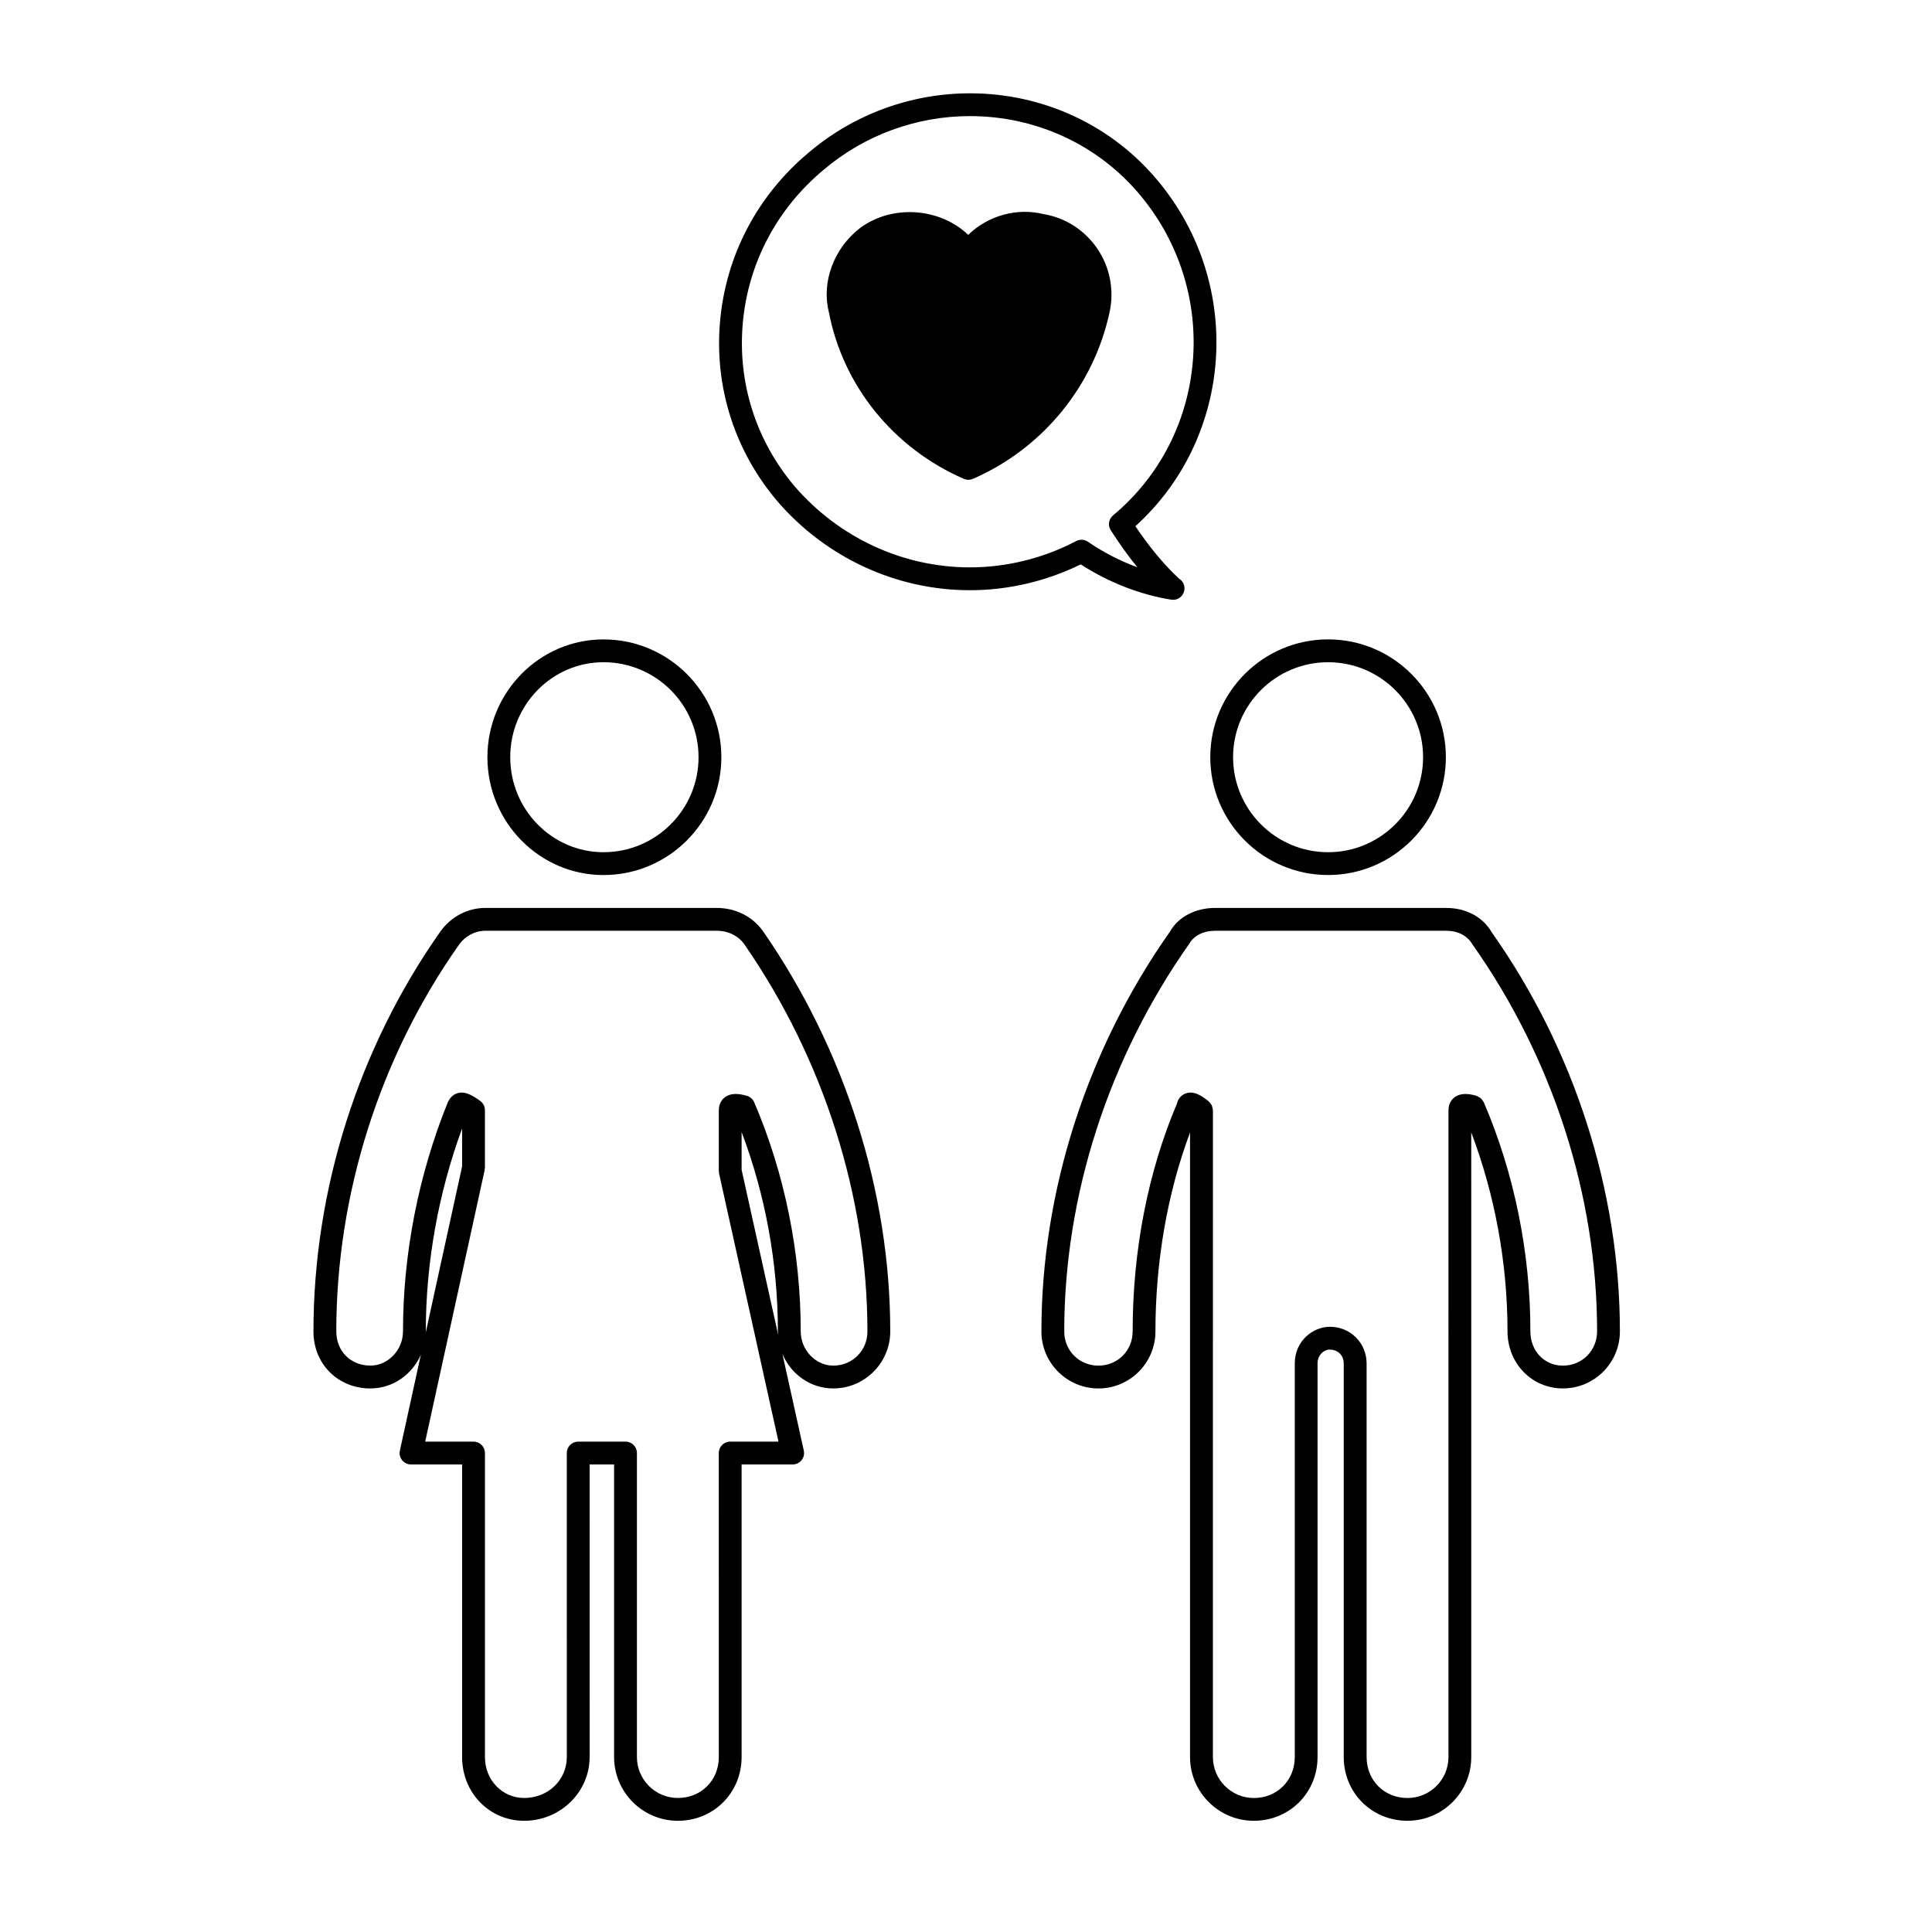 <?xml version="1.0" encoding="UTF-8"?>
<!-- The Best Svg Icon site in the world: iconSvg.co, Visit us! https://iconsvg.co -->
<svg fill="#000000" width="800px" height="800px" version="1.1" viewBox="144 144 512 512" xmlns="http://www.w3.org/2000/svg">
 <g>
  <path d="m495.96 375.89c17.211 0 31.211-14.008 31.211-31.223 0-17.215-14-31.223-31.211-31.223-17.219 0-31.223 14.008-31.223 31.223 0 17.219 14 31.223 31.223 31.223zm0-56.395c13.879 0 25.172 11.289 25.172 25.176s-11.289 25.176-25.172 25.176c-13.887 0-25.18-11.297-25.18-25.176-0.004-13.883 11.293-25.176 25.18-25.176z"/>
  <path d="m573.29 496.85c0-37.207-12.121-74.855-33.969-105.79-2.312-4.035-6.812-6.445-12.031-6.445h-61.324c-5.211 0-9.707 2.41-11.863 6.203-21.996 31.176-34.117 68.832-34.117 106.03 0 8.332 6.781 15.109 15.109 15.109s15.109-6.777 15.109-15.109c0-18.574 3.176-36.656 9.168-52.719v165.5c0 9.32 7.586 16.898 16.898 16.898 9.473 0 16.895-7.426 16.895-16.898v-104.29c0-2.277 1.691-3.688 3.254-3.688 1.832 0 3.684 1.27 3.684 3.688v104.29c0 9.477 7.426 16.898 16.898 16.898 9.316 0 16.898-7.582 16.898-16.898v-104.29l-0.004-61.242c6.289 16.602 9.613 34.699 9.613 52.742 0 8.473 6.445 15.109 14.664 15.109 8.336 0 15.117-6.773 15.117-15.105zm-15.109 9.059c-4.918 0-8.613-3.894-8.613-9.062 0-20.898-4.273-41.898-12.34-60.719-0.02-0.047-0.059-0.074-0.082-0.121-0.102-0.191-0.23-0.352-0.363-0.523-0.109-0.145-0.211-0.297-0.348-0.418-0.133-0.109-0.293-0.191-0.441-0.289-0.188-0.109-0.367-0.23-0.578-0.301-0.047-0.016-0.082-0.055-0.125-0.07-1.785-0.516-4.07-0.926-5.824 0.395-0.598 0.453-1.605 1.496-1.605 3.41l-0.004 67.137v104.29c0 5.984-4.867 10.852-10.848 10.852-6.188 0-10.848-4.672-10.848-10.852v-104.29c0-5.457-4.281-9.734-9.738-9.734-4.473 0-9.297 3.719-9.297 9.734v104.29c0 6.188-4.664 10.852-10.848 10.852-5.984 0-10.848-4.867-10.848-10.852v-104.29l0.004-67.133c0-0.051-0.031-0.09-0.031-0.133-0.012-0.207-0.07-0.402-0.117-0.598-0.051-0.188-0.082-0.371-0.156-0.543-0.074-0.152-0.188-0.281-0.289-0.418-0.125-0.188-0.25-0.371-0.418-0.523-0.035-0.031-0.047-0.074-0.086-0.102-1.785-1.496-4.125-3.074-6.449-1.988-1.027 0.484-1.727 1.422-1.977 2.539-7.684 18.066-11.75 38.938-11.75 60.398 0 5.082-3.984 9.062-9.07 9.062-5.082 0-9.059-3.981-9.059-9.062 0-35.969 11.719-72.383 33.16-102.78 1.219-2.133 3.754-3.402 6.777-3.402h61.324c3.027 0 5.562 1.27 6.934 3.641 21.297 30.156 33.016 66.574 33.016 102.54-0.012 5.086-3.984 9.066-9.062 9.066z"/>
  <path d="m420.6 200.75c-7.098-1.773-14.82 0.402-20.012 5.496-7.473-7.168-20.062-8.168-28.656-1.828-6.941 5.34-10.27 14.328-8.293 22.207 3.738 19.59 17.109 36.137 35.781 44.273 0.387 0.172 0.797 0.25 1.211 0.25 0.414 0 0.82-0.086 1.211-0.25 18.465-8.047 32.004-24.57 36.215-44.199 1.254-5.773 0.082-11.895-3.238-16.785-3.371-4.945-8.5-8.223-14.219-9.164z"/>
  <path d="m401.04 168.73c-15.609 0-30.758 5.559-42.633 15.625-13.695 11.41-22.07 27.363-23.594 44.914-1.508 17.34 3.883 34.219 15.184 47.555 12.934 14.992 31.543 23.59 51.055 23.59 10.113 0 20.223-2.363 29.352-6.848 7.367 4.758 15.789 8.055 23.902 9.34 0.16 0.023 0.316 0.035 0.473 0.035h0.055c1.688 0.066 3.066-1.34 3.066-3.023 0-1.109-0.598-2.082-1.484-2.606-3.984-3.723-7.773-8.277-11.527-13.855 26.031-23.562 28.863-64.055 5.961-91.547-12.234-14.738-30.387-23.18-49.809-23.18zm37.938 111.85c-1.168 0.977-1.438 2.672-0.609 3.953 2.324 3.621 4.664 6.879 7.047 9.805-4.559-1.672-9.027-3.969-13.098-6.766-0.934-0.637-2.125-0.707-3.117-0.188-8.688 4.566-18.414 6.973-28.152 6.977-17.754 0-34.691-7.836-46.461-21.477-10.23-12.07-15.113-27.383-13.754-43.102 1.379-15.934 8.996-30.426 21.461-40.809 10.809-9.16 24.562-14.203 38.742-14.203 17.617 0 34.078 7.652 45.16 20.992 21.367 25.641 18.133 63.691-7.219 84.816z"/>
  <path d="m303.94 313.45c-16.965 0-30.77 14.008-30.77 31.223s13.805 31.223 30.77 31.223c17.215 0 31.227-14.008 31.227-31.223 0-17.219-14.012-31.223-31.227-31.223zm0 56.395c-13.633 0-24.723-11.297-24.723-25.176 0-13.879 11.09-25.176 24.723-25.176 13.887 0 25.18 11.289 25.18 25.176s-11.301 25.176-25.18 25.176z"/>
  <path d="m242.17 511.95c5.953 0 11.07-3.688 13.367-8.949l-5.566 25.422c-0.195 0.898 0.02 1.828 0.598 2.543 0.574 0.711 1.441 1.129 2.352 1.129h13.543v77.535c0 9.477 7.227 16.898 16.445 16.898 9.562 0 17.348-7.582 17.348-16.898l-0.004-77.535h6.488v77.535c0 9.32 7.578 16.898 16.895 16.898 9.477 0 16.898-7.426 16.898-16.898v-77.535h13.531c0.918 0 1.785-0.418 2.359-1.133s0.789-1.648 0.594-2.543l-5.68-25.633c2.246 5.379 7.438 9.164 13.477 9.164 8.332 0 15.113-6.777 15.113-15.109 0-36.953-11.961-74.605-33.695-106.04-2.805-3.934-7.289-6.191-12.305-6.191h-61.312c-4.664 0-9.098 2.312-11.871 6.203-21.715 30.773-33.676 68.426-33.676 106.03-0.004 8.621 6.488 15.113 15.102 15.113zm24.293-58.844-9.656 44.109c0.004-0.125 0.035-0.246 0.035-0.371 0-18.172 3.336-36.711 9.621-53.785zm-0.793-58.793c1.605-2.258 4.266-3.656 6.941-3.656h61.312c3.039 0 5.727 1.328 7.356 3.617 21.02 30.398 32.598 66.824 32.598 102.57 0 5.082-3.984 9.062-9.062 9.062-4.672 0-8.613-4.152-8.613-9.062 0-20.906-4.262-41.902-12.328-60.719-0.359-0.836-1.074-1.465-1.945-1.719-1.793-0.516-4.074-0.934-5.836 0.395-0.598 0.453-1.602 1.496-1.602 3.41v16.113c0 0.117 0.051 0.211 0.066 0.324 0.012 0.105-0.02 0.215 0.004 0.328l15.742 71.066h-12.793c-1.672 0-3.023 1.355-3.023 3.023l0.004 80.566c0 6.188-4.664 10.852-10.852 10.852-5.981 0-10.848-4.867-10.848-10.852v-80.562c0-1.668-1.355-3.023-3.023-3.023h-12.535c-1.672 0-3.023 1.355-3.023 3.023l0.004 80.562c0 6.086-4.961 10.852-11.301 10.852-5.828 0-10.398-4.766-10.398-10.852v-80.562c0-1.668-1.355-3.023-3.023-3.023h-12.809l15.758-71.969c0.023-0.105-0.004-0.215 0.004-0.324 0.016-0.105 0.066-0.207 0.066-0.324v-15.219-0.016-0.012-0.012c-0.012-0.734-0.281-1.414-0.734-1.941v-0.004-0.004c-0.09-0.102-0.188-0.195-0.289-0.289-0.004 0-0.004 0-0.004-0.004-0.086-0.074-0.176-0.145-0.273-0.211-2.301-1.641-3.988-2.5-5.812-2.055-1.719 0.434-2.418 1.828-2.746 2.508-7.754 19.156-11.855 40.129-11.855 60.664 0 4.914-3.949 9.062-8.621 9.062-5.25 0-9.055-3.809-9.055-9.062-0.008-36.359 11.559-72.781 32.551-102.52zm84.582 103.56-9.719-43.887v-9.984c6.301 16.621 9.617 34.758 9.617 52.84 0 0.352 0.078 0.684 0.102 1.031z"/>
 </g>
</svg>